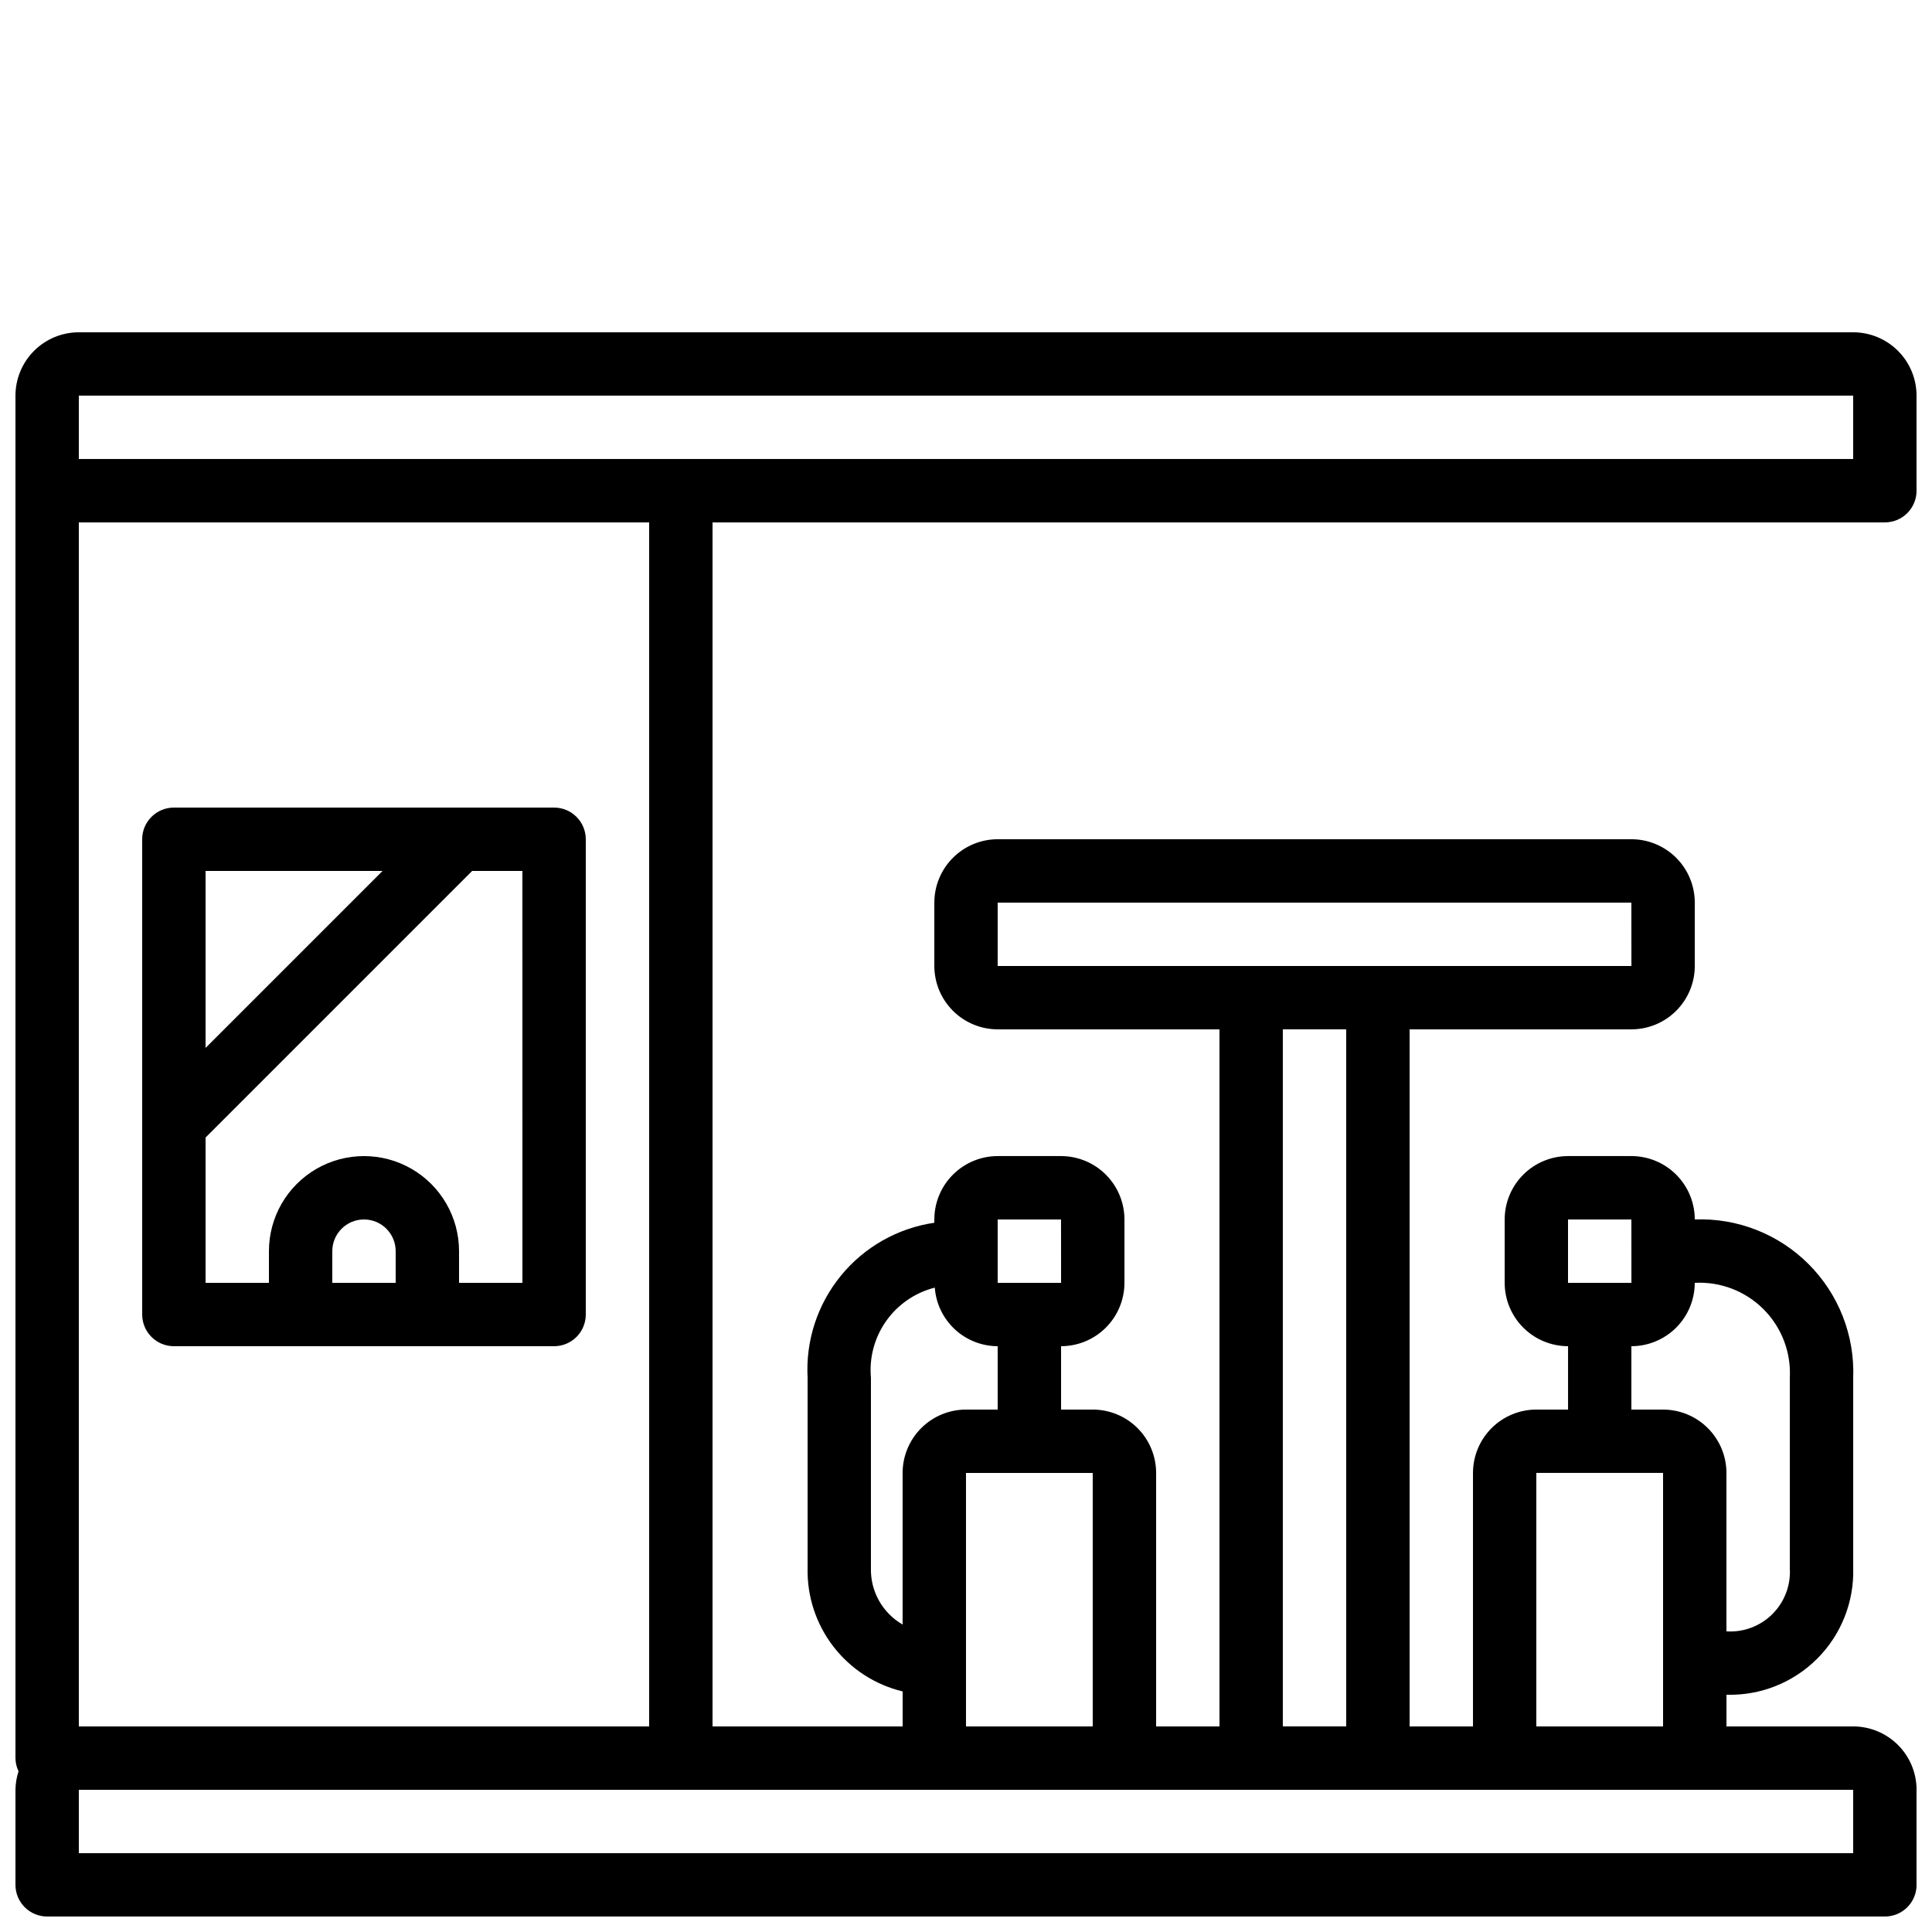 <?xml version="1.0" encoding="UTF-8"?>
<!-- Uploaded to: SVG Repo, www.svgrepo.com, Generator: SVG Repo Mixer Tools -->
<svg width="800px" height="800px" version="1.1" viewBox="144 144 512 512" xmlns="http://www.w3.org/2000/svg">
 <defs>
  <clipPath id="a">
   <path d="m148.09 232h503.81v419.9h-503.81z"/>
  </clipPath>
 </defs>
 <g clip-path="url(#a)">
  <path d="m635.11 232.06h-470.22c-4.453 0.004-8.723 1.773-11.871 4.922s-4.918 7.418-4.922 11.871v361.06c0.012 1.211 0.289 2.406 0.816 3.496-0.52 1.586-0.793 3.238-0.816 4.902v25.191c0 2.227 0.883 4.363 2.461 5.938 1.574 1.574 3.707 2.457 5.938 2.457h487.02c2.227 0 4.363-0.883 5.938-2.457 1.574-1.574 2.457-3.711 2.457-5.938v-25.191c-0.004-4.453-1.773-8.723-4.922-11.871-3.148-3.148-7.418-4.918-11.871-4.922h-33.586v-8.398c8.984 0.266 17.684-3.191 24.039-9.547s9.812-15.055 9.547-24.039v-50.383c0.426-11.258-3.859-22.188-11.828-30.156-7.965-7.969-18.895-12.254-30.156-11.828-0.004-4.453-1.773-8.719-4.922-11.867-3.148-3.148-7.418-4.922-11.871-4.926h-16.793c-4.453 0.004-8.723 1.777-11.871 4.926-3.148 3.148-4.918 7.414-4.922 11.867v16.793c0.004 4.453 1.773 8.723 4.922 11.871 3.148 3.148 7.418 4.922 11.871 4.926v16.793h-8.398c-4.453 0.004-8.723 1.773-11.871 4.922-3.148 3.148-4.918 7.418-4.922 11.871v67.176h-16.793v-184.73h58.777c4.453-0.004 8.723-1.777 11.871-4.926 3.148-3.148 4.918-7.418 4.922-11.867v-16.797c-0.004-4.449-1.773-8.719-4.922-11.867-3.148-3.148-7.418-4.922-11.871-4.926h-167.94c-4.453 0.004-8.723 1.777-11.871 4.926-3.148 3.148-4.918 7.418-4.922 11.867v16.797c0.004 4.449 1.773 8.719 4.922 11.867 3.148 3.148 7.418 4.922 11.871 4.926h58.777v184.73h-16.793v-67.176c-0.004-4.453-1.773-8.723-4.922-11.871-3.148-3.148-7.418-4.918-11.871-4.922h-8.398v-16.793c4.453-0.004 8.723-1.777 11.871-4.926 3.148-3.148 4.918-7.418 4.926-11.871v-16.793c-0.008-4.453-1.777-8.719-4.926-11.867-3.148-3.148-7.418-4.922-11.871-4.926h-16.793c-4.453 0.004-8.723 1.777-11.871 4.926-3.148 3.148-4.918 7.414-4.922 11.867v0.875c-9.719 1.422-18.555 6.43-24.77 14.039-6.215 7.606-9.359 17.262-8.816 27.07v50.383c-0.172 7.508 2.238 14.848 6.82 20.801 4.582 5.953 11.066 10.152 18.367 11.91v9.273h-50.379v-319.08h310.68c2.227 0 4.363-0.883 5.938-2.457 1.574-1.574 2.457-3.711 2.457-5.938v-25.191c-0.004-4.453-1.773-8.723-4.922-11.871-3.148-3.148-7.418-4.918-11.871-4.922zm0 403.05h-470.22v-16.793h470.22zm-75.57-167.94h16.793l0.012 16.793h-16.805zm16.793 33.586v0.004c4.453-0.004 8.723-1.777 11.871-4.926 3.148-3.148 4.918-7.414 4.922-11.867 6.785-0.363 13.406 2.172 18.211 6.977 4.809 4.805 7.344 11.426 6.981 18.211v50.383c0.293 4.535-1.383 8.98-4.598 12.195s-7.66 4.891-12.195 4.598v-41.984c-0.004-4.453-1.777-8.723-4.926-11.871-3.148-3.148-7.418-4.918-11.867-4.922h-8.398zm-25.191 33.586h33.586v67.176l-33.586 0.004zm-142.75-151.14h167.94l0.012 16.793-167.95 0.004zm75.57 33.586h16.793l0.004 184.73h-16.797zm-75.57 50.383h16.793l0.012 16.793h-16.805zm-33.586 92.367v-50.383c-0.492-5.348 0.941-10.699 4.043-15.082 3.102-4.387 7.672-7.519 12.879-8.836 0.312 4.211 2.203 8.148 5.289 11.027 3.09 2.879 7.152 4.484 11.375 4.496v16.793h-8.395c-4.453 0.004-8.723 1.773-11.871 4.922-3.148 3.148-4.918 7.418-4.926 11.871v40.172c-2.621-1.508-4.785-3.695-6.262-6.332-1.48-2.641-2.215-5.629-2.133-8.648zm25.191-25.191h33.586v67.176h-33.586zm-83.969 67.176h-151.14v-319.08h151.14zm319.08-335.88h-470.22v-16.793h470.22z"/>
 </g>
 <path d="m190.08 500.76h100.76c2.227 0 4.363-0.887 5.938-2.461 1.574-1.574 2.461-3.711 2.461-5.938v-125.95c0-2.227-0.887-4.363-2.461-5.938-1.574-1.574-3.711-2.457-5.938-2.457h-100.76c-4.637 0-8.398 3.758-8.398 8.395v125.95c0 2.227 0.887 4.363 2.461 5.938s3.711 2.461 5.938 2.461zm41.984-16.793v-8.398c0-4.637 3.758-8.398 8.395-8.398 4.641 0 8.398 3.762 8.398 8.398v8.398zm50.383 0-16.797-0.004v-8.395c0-9-4.801-17.316-12.594-21.816-7.793-4.5-17.398-4.5-25.191 0s-12.594 12.816-12.594 21.816v8.398l-16.793-0.004v-38.504l70.648-70.652h13.316zm-37.066-109.16-46.902 46.902v-46.902z"/>
</svg>